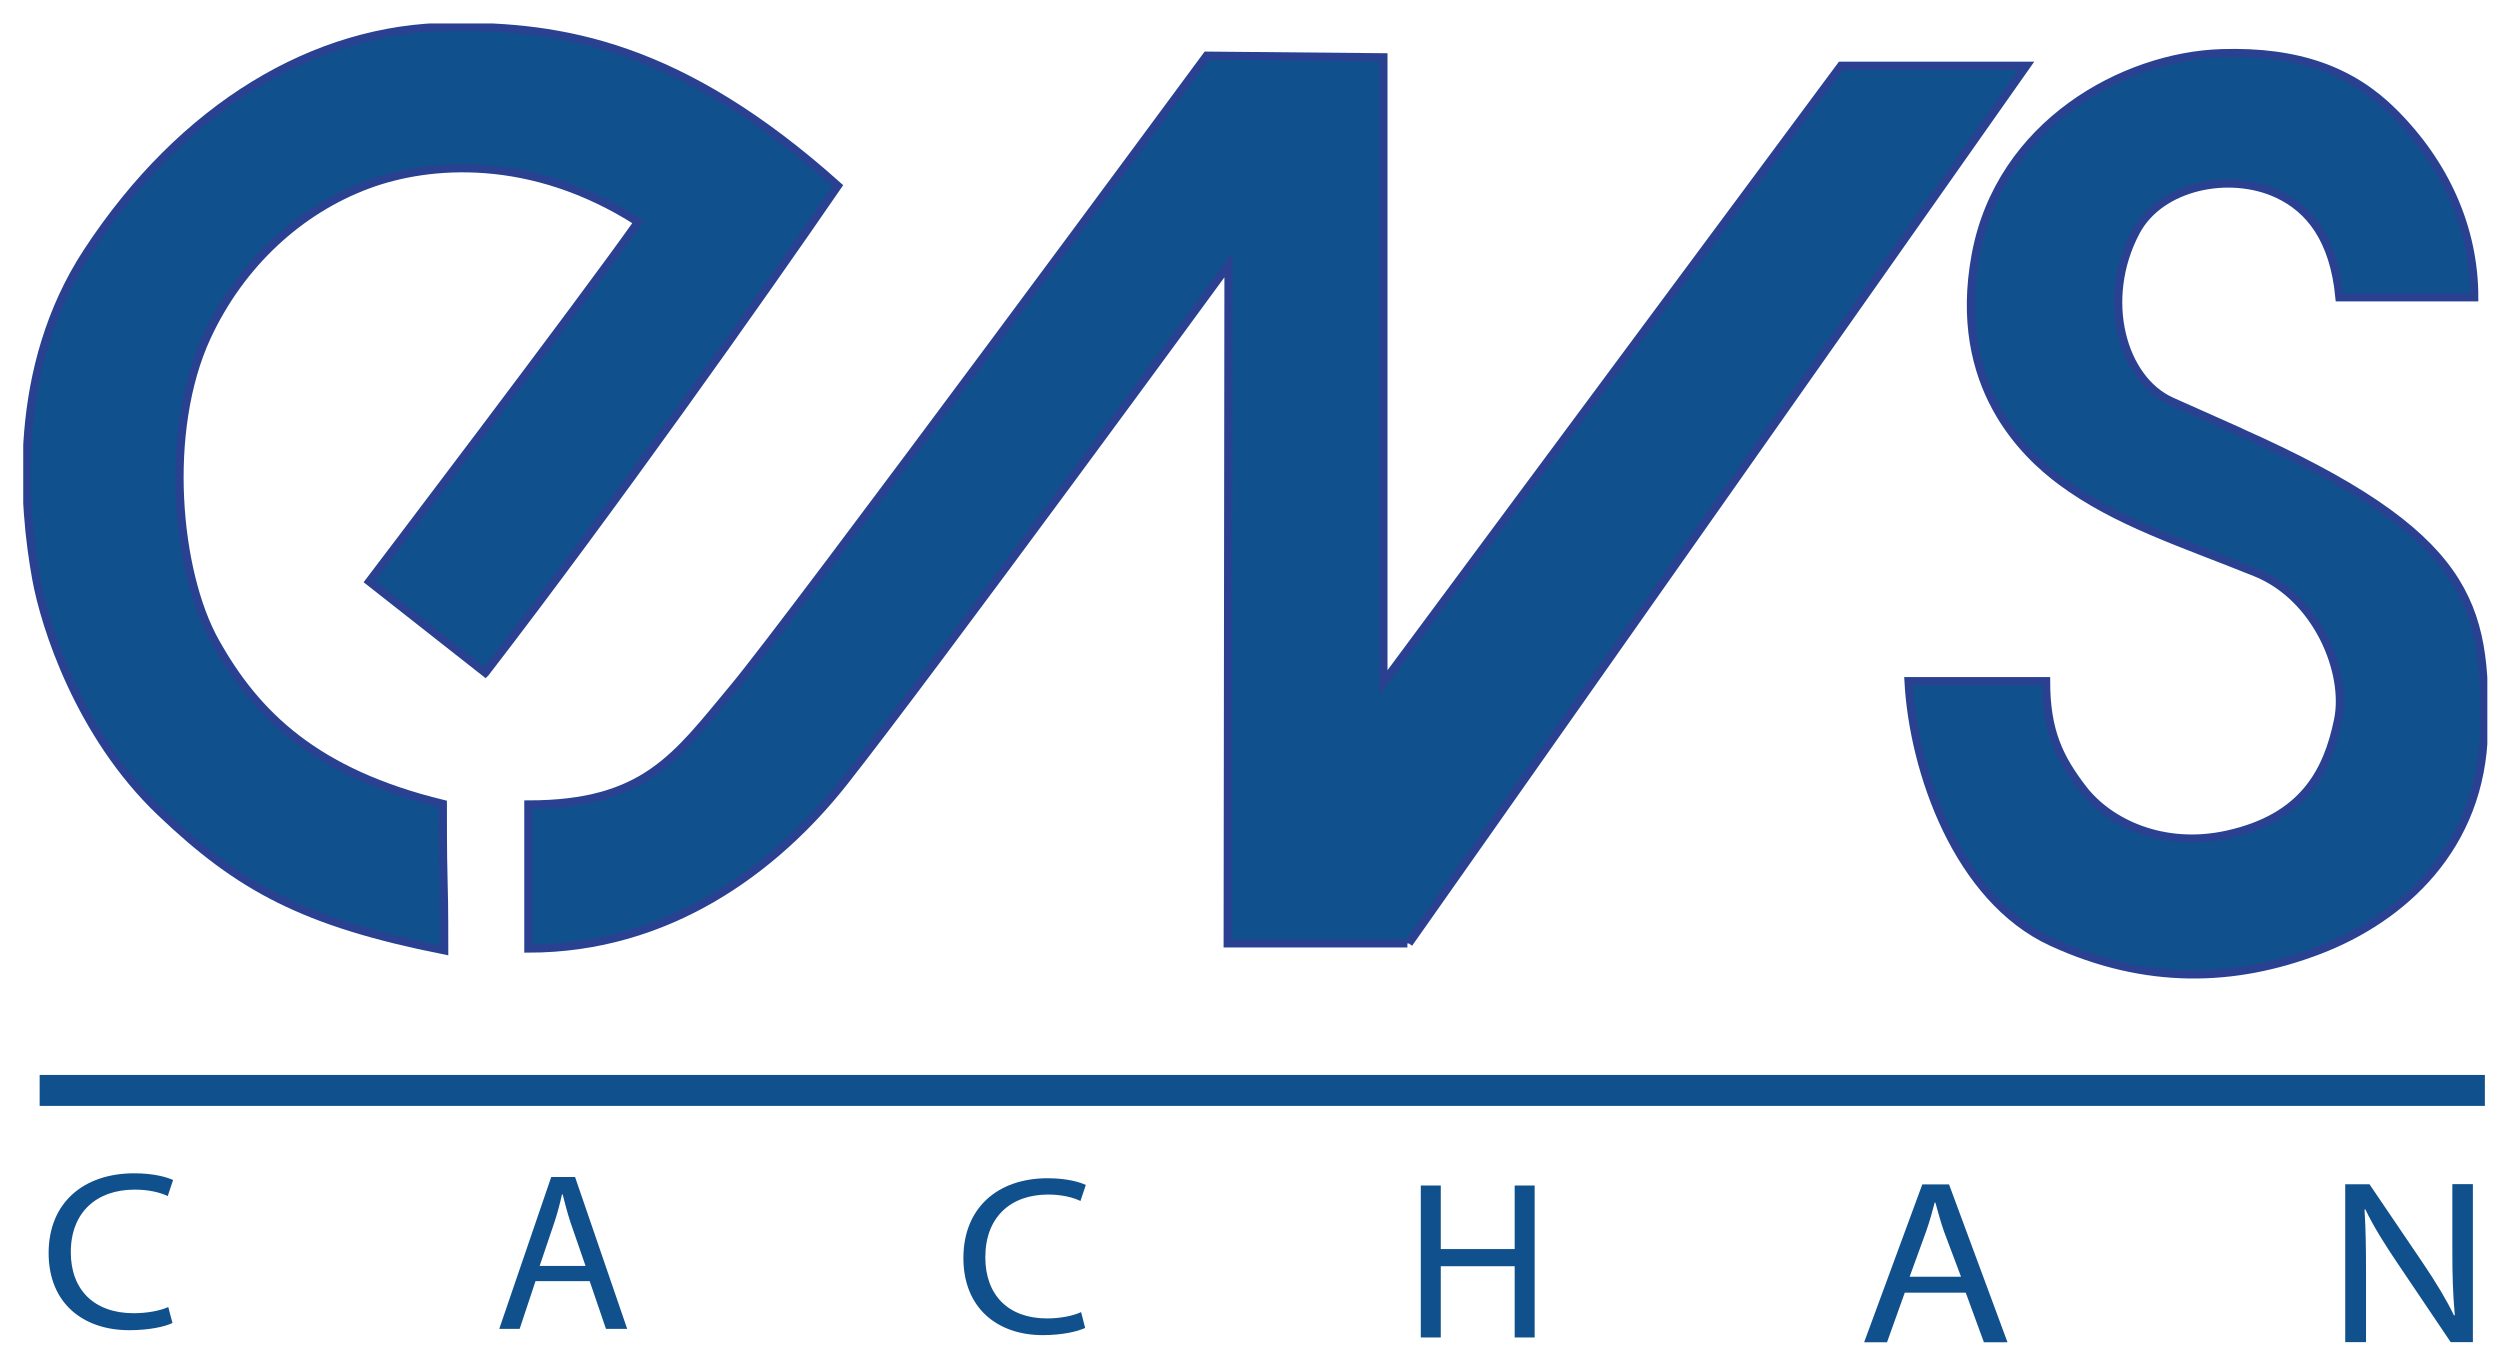 <svg width="78" height="42" viewBox="0 0 78 42" fill="none" xmlns="http://www.w3.org/2000/svg">
<g id="Layer_1" clip-path="url(#clip0_682_6462)">
<g id="layer1">
<g id="g9953">
<path id="path3224" d="M43.911 29.434H38.303L38.329 8.264C38.329 8.264 29.15 20.82 26.333 24.394C24.165 27.142 20.828 29.596 16.484 29.596V25.099C20.122 25.099 21.099 23.603 22.871 21.482C24.647 19.366 37.649 1.736 37.649 1.736L43.163 1.787V21.294L57.438 2.052H63.223L43.954 29.434" fill="#10508C"/>
<g id="g3226">
<path id="path3228" d="M43.911 29.434H38.303L38.329 8.264C38.329 8.264 29.15 20.82 26.333 24.394C24.165 27.142 20.828 29.596 16.484 29.596V25.099C20.122 25.099 21.099 23.603 22.871 21.482C24.647 19.366 37.649 1.736 37.649 1.736L43.163 1.787V21.294L57.438 2.052H63.223L43.954 29.434" stroke="#2A4091" stroke-width="0.254" stroke-miterlimit="5"/>
</g>
<path id="path3230" d="M15.146 20.986C19.112 15.839 23.787 9.226 26.14 5.797C21.224 1.398 17.534 0.812 14.084 0.834C9.826 0.859 5.697 3.33 2.734 7.845C0.334 11.5 0.725 15.805 1.13 18.053C1.396 19.524 2.467 22.91 5.005 25.334C7.469 27.689 9.482 28.779 13.86 29.652C13.86 26.766 13.817 28.301 13.817 25.077C9.843 24.111 7.99 22.294 6.721 20.029C5.504 17.87 5.086 13.449 6.458 10.495C7.508 8.234 9.34 6.545 11.495 5.75C13.379 5.053 16.579 4.788 19.908 6.921C18.136 9.435 11.521 18.139 11.521 18.139L15.142 20.986H15.146Z" fill="#10508C"/>
<g id="g3232">
<path id="path3234" d="M15.146 20.986C19.112 15.839 23.787 9.226 26.14 5.797C21.224 1.398 17.534 0.812 14.084 0.834C9.826 0.859 5.697 3.33 2.734 7.845C0.334 11.5 0.725 15.805 1.13 18.053C1.396 19.524 2.467 22.91 5.005 25.334C7.469 27.689 9.482 28.779 13.86 29.652C13.86 26.766 13.817 28.301 13.817 25.082C9.843 24.115 7.99 22.299 6.721 20.033C5.504 17.874 5.086 13.454 6.458 10.499C7.508 8.238 9.34 6.549 11.495 5.754C13.379 5.057 16.579 4.792 19.908 6.926C18.136 9.439 11.521 18.143 11.521 18.143L15.142 20.99L15.146 20.986Z" stroke="#2A4091" stroke-width="0.254" stroke-miterlimit="5"/>
</g>
<path id="path3236" d="M69.838 13.458C77.106 16.682 77.584 18.862 77.498 22.803C77.42 26.429 74.964 28.652 72.337 29.652C69.709 30.652 66.947 30.738 64.014 29.391C61.077 28.04 59.696 24.065 59.545 21.252H63.838C63.838 22.816 64.251 23.65 64.978 24.603C65.812 25.693 67.519 26.476 69.489 26.04C71.855 25.518 72.612 24.095 72.947 22.47C73.257 20.991 72.306 18.635 70.367 17.857C68.091 16.938 66.027 16.288 64.32 15.023C63.188 14.185 60.887 12.043 61.64 7.961C62.397 3.852 66.281 1.753 69.313 1.659C71.722 1.582 73.386 2.224 74.659 3.485C76.302 5.113 77.197 7.14 77.197 9.277H72.99C72.818 7.448 72.044 6.511 71.063 6.054C69.575 5.357 67.408 5.785 66.642 7.225C65.519 9.341 66.212 11.838 67.756 12.526C67.756 12.526 69.012 13.086 69.838 13.454V13.458Z" fill="#10508C"/>
<g id="g3238">
<path id="path3240" d="M69.838 13.458C77.106 16.682 77.584 18.862 77.498 22.803C77.42 26.429 74.964 28.652 72.337 29.652C69.709 30.652 66.947 30.738 64.014 29.391C61.077 28.04 59.696 24.065 59.545 21.252H63.838C63.838 22.816 64.251 23.65 64.978 24.603C65.812 25.693 67.519 26.476 69.489 26.04C71.855 25.518 72.612 24.095 72.947 22.47C73.257 20.991 72.306 18.635 70.367 17.857C68.091 16.938 66.027 16.288 64.32 15.023C63.188 14.185 60.887 12.043 61.64 7.961C62.397 3.852 66.281 1.753 69.313 1.659C71.722 1.582 73.386 2.224 74.659 3.485C76.302 5.113 77.197 7.14 77.197 9.277H72.99C72.818 7.448 72.044 6.511 71.063 6.054C69.575 5.357 67.408 5.785 66.642 7.225C65.519 9.341 66.212 11.838 67.756 12.526C67.756 12.526 69.012 13.086 69.838 13.454V13.458Z" stroke="#2A4091" stroke-width="0.254" stroke-miterlimit="5"/>
</g>
<path id="path3242" d="M5.383 41.276C5.151 41.391 4.656 41.502 4.033 41.502C2.592 41.502 1.517 40.66 1.517 39.095C1.517 37.531 2.6 36.607 4.188 36.607C4.815 36.607 5.228 36.735 5.4 36.817L5.233 37.317C4.987 37.201 4.635 37.116 4.205 37.116C3.009 37.116 2.209 37.826 2.209 39.07C2.209 40.237 2.932 40.972 4.17 40.972C4.579 40.972 4.987 40.899 5.25 40.78L5.379 41.271L5.383 41.276Z" fill="#10508C"/>
<path id="path3244" d="M33.86 41.43C33.628 41.541 33.146 41.656 32.535 41.656C31.116 41.656 30.058 40.81 30.058 39.249C30.058 37.689 31.125 36.761 32.686 36.761C33.305 36.761 33.71 36.89 33.877 36.971L33.71 37.471C33.473 37.356 33.125 37.27 32.703 37.27C31.525 37.27 30.742 37.98 30.742 39.228C30.742 40.395 31.447 41.135 32.669 41.135C33.069 41.135 33.473 41.058 33.731 40.938L33.856 41.43H33.86Z" fill="#10508C"/>
<path id="path3246" d="M16.837 39.497L17.301 38.125C17.396 37.839 17.473 37.539 17.534 37.266H17.555C17.624 37.539 17.697 37.822 17.796 38.129L18.269 39.497H16.832M18.398 39.972L18.906 41.46H19.568L17.942 36.723H17.198L15.577 41.46H16.213L16.708 39.972H18.398Z" fill="#10508C"/>
<path id="path3248" d="M44.952 36.988V38.971H47.258V36.988H47.881V41.729H47.258V39.506H44.952V41.729H44.329V36.988H44.952Z" fill="#10508C"/>
<path id="path3250" d="M59.429 40.331L58.875 41.879H58.161L59.976 36.954H60.81L62.634 41.879H61.898L61.331 40.331H59.434M61.184 39.835L60.651 38.416C60.539 38.095 60.462 37.8 60.384 37.518H60.363C60.29 37.8 60.204 38.108 60.1 38.407L59.58 39.835H61.193H61.184Z" fill="#10508C"/>
<path id="path3252" d="M73.171 41.878V36.949H73.928L75.618 39.442C76.005 40.019 76.319 40.532 76.564 41.041L76.59 41.032C76.53 40.378 76.513 39.775 76.513 39.014V36.945H77.154V41.874H76.461L74.779 39.378C74.41 38.83 74.053 38.266 73.799 37.732L73.773 37.74C73.812 38.36 73.82 38.954 73.82 39.767V41.874H73.175L73.171 41.878Z" fill="#10508C"/>
<path id="path3254" d="M77.528 34.504H1.237V33.538H77.528V34.504Z" fill="#10508C"/>
</g>
</g>
</g>
<defs>
<clipPath id="clip0_682_6462">
<rect width="76.88" height="41.147" fill="white" transform="translate(0.725 0.733)"/>
</clipPath>
</defs>
</svg>
